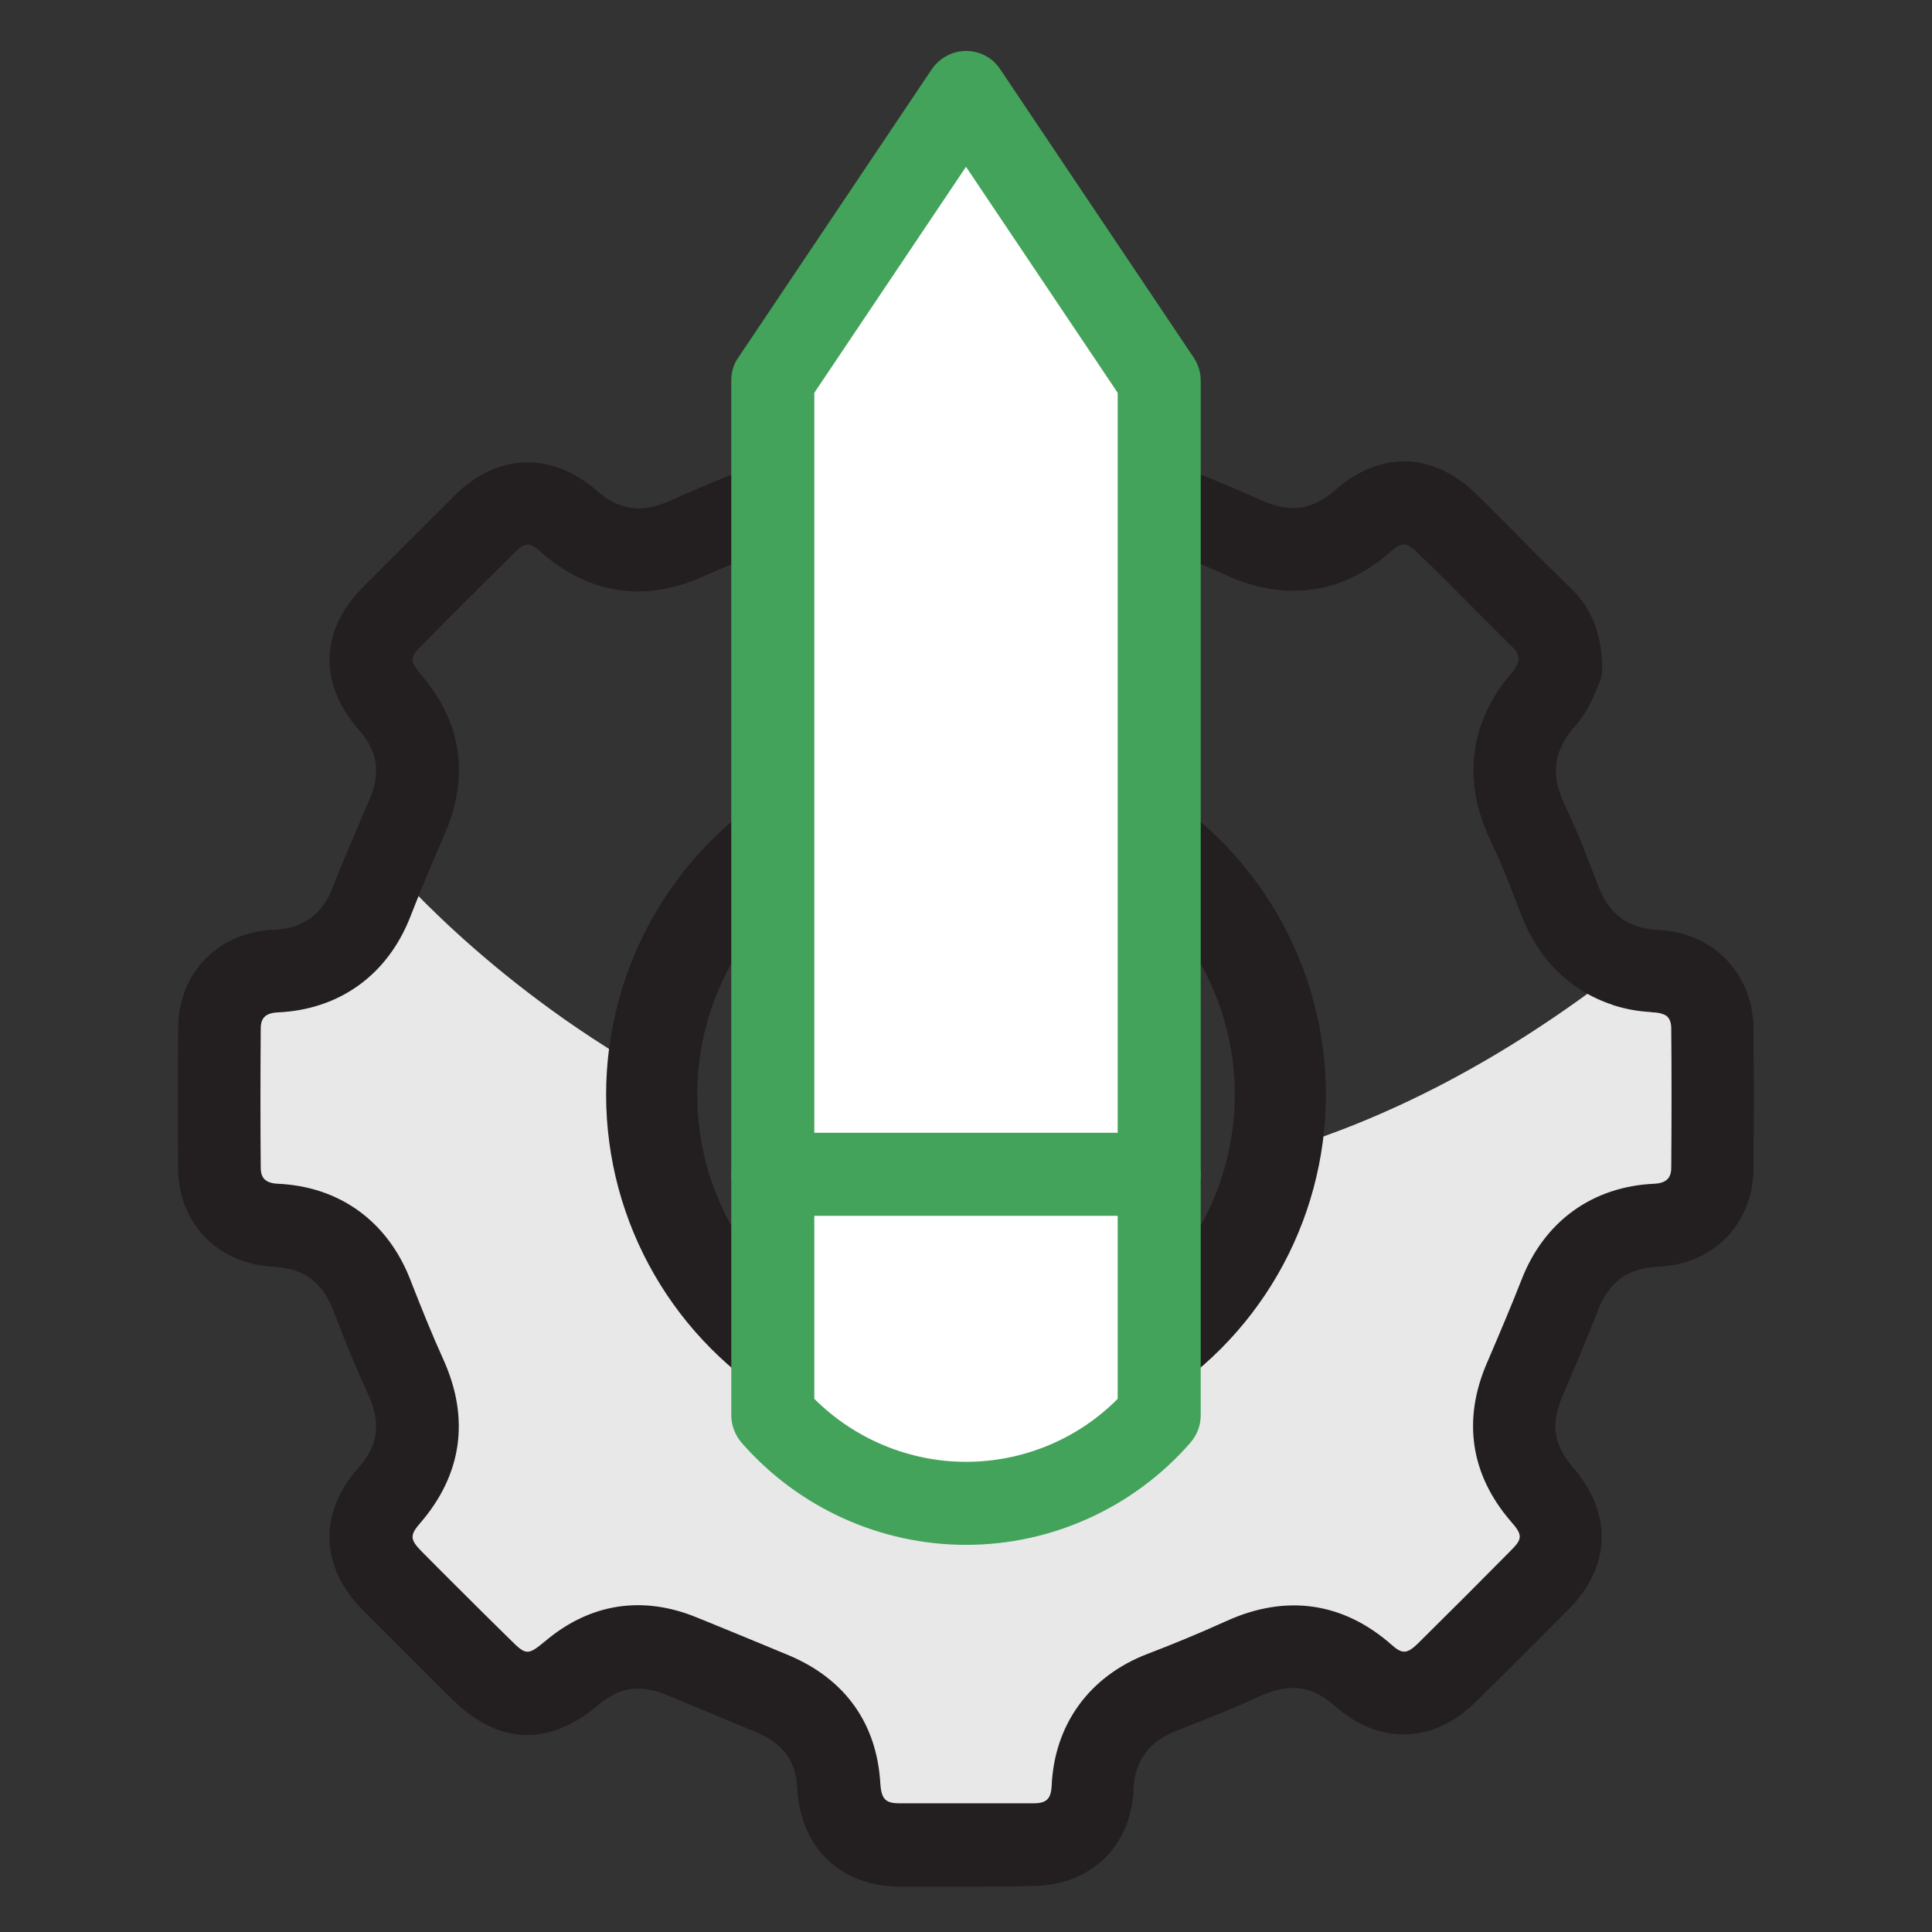 <?xml version="1.0" encoding="utf-8"?>
<!-- Generator: Adobe Illustrator 26.1.0, SVG Export Plug-In . SVG Version: 6.00 Build 0)  -->
<svg version="1.1" id="Layer_1" xmlns="http://www.w3.org/2000/svg" xmlns:xlink="http://www.w3.org/1999/xlink" x="0px" y="0px"
	 viewBox="0 0 512 512" style="enable-background:new 0 0 512 512;" xml:space="preserve">
<rect x="0" y="0" width="512" height="512" fill="#333333" stroke="none"/>
<style type="text/css">
	.st0{clip-path:url(#SVGID_00000169552187527502910620000000694914424130430868_);fill:#E8E8E8;}
	
		.st1{clip-path:url(#SVGID_00000169552187527502910620000000694914424130430868_);fill:none;stroke:#231F20;stroke-width:24.151;stroke-linecap:round;stroke-linejoin:round;stroke-miterlimit:10;}
	.st2{clip-path:url(#SVGID_00000169552187527502910620000000694914424130430868_);}
	.st3{fill:#231F20;}
	.st4{fill:#FFFFFF;}
	.st5{fill:#43A35A;}
</style>
<g>
	<defs>
		<rect id="SVGID_1_" width="512" height="512"/>
	</defs>
	<clipPath id="SVGID_00000005984960141546091650000012682967981140356527_">
		<use xlink:href="#SVGID_1_"  style="overflow:visible;"/>
	</clipPath>
	<path style="clip-path:url(#SVGID_00000005984960141546091650000012682967981140356527_);fill:#E8E8E8;" d="M453.9,309.5
		c-0.1,8.8-6,14.8-14.9,15.2c-12.3,0.6-21.1,7.1-25.5,18.5c-2.9,7.5-6.1,14.9-9.3,22.3c-4.9,11.2-3.5,21.3,4.5,30.5
		c6.9,7.9,6.7,15.4-0.6,22.8c-8.2,8.2-16.4,16.5-24.7,24.7c-6.8,6.8-14.7,7-21.9,0.7c-9.7-8.6-20.2-9.9-31.9-4.5
		c-7.1,3.2-14.3,6.1-21.6,8.9c-11.2,4.3-17.8,13.3-18.4,25.2c-0.4,9.3-6.4,15.1-15.8,15.1c-11.8,0-23.5,0-35.3,0
		c-10,0-15.7-5.7-16.3-15.5c-0.7-11.8-6.7-20-17.5-24.6c-8.1-3.4-16.1-6.7-24.2-10c-10.6-4.4-20.4-2.9-29.1,4.5
		c-8.8,7.5-15.7,7.3-24-1c-7.9-7.9-15.9-15.8-23.8-23.8c-7-7-7.2-14.8-0.7-22.2c8.4-9.6,9.7-20,4.5-31.6c-3.2-7.1-6.1-14.3-8.9-21.6
		c-4.4-11.4-13.3-18-25.5-18.5c-8.9-0.4-14.9-6.4-14.9-15.2c-0.1-12.3-0.1-24.6,0-36.9c0.1-8.8,6-14.8,14.9-15.2
		c12.2-0.5,21.1-7.1,25.5-18.5c1.3-3.5,2.7-6.9,4.1-10.3h0c0,0,26,31.4,70.1,56.2c-0.1,1.8-0.2,3.5-0.2,5.3
		c0,46,37.3,83.3,83.4,83.3c40.7,0,74.7-29.2,81.9-67.9c29.3-8.6,60.4-24.2,92.8-49.5c0,0,0,0,0,0c0.3,0.1,3,0.5,7.3,1.4
		c2,0.4,4.2,0.8,6.8,1.3c5.5,2.2,8.9,7.2,9,13.9C454,284.9,454,297.2,453.9,309.5z"/>
	
		<circle style="clip-path:url(#SVGID_00000005984960141546091650000012682967981140356527_);fill:none;stroke:#231F20;stroke-width:24.151;stroke-linecap:round;stroke-linejoin:round;stroke-miterlimit:10;" cx="256" cy="290.1" r="83.3"/>
	<g style="clip-path:url(#SVGID_00000005984960141546091650000012682967981140356527_);">
		<path class="st3" d="M257.3,500c-6.3,0-12.6,0-18.7,0c-15.7,0-26.4-10.2-27.3-25.9c-0.4-7.5-3.7-12-10.8-15
			c-6.9-2.9-14-5.8-20.9-8.7l-3.2-1.3c-6.9-2.8-12.2-2-17.8,2.7c-13.2,11.2-26.6,10.6-38.9-1.6l-6.2-6.2
			c-5.9-5.9-11.7-11.7-17.6-17.6c-11-11.1-11.5-25.4-1.1-37.2c5.5-6.2,6.3-12,2.7-19.8c-3.1-6.8-6.1-14-9.2-22.2
			c-2.8-7.4-8-11.1-15.7-11.5c-14.9-0.7-25.3-11.4-25.4-26.1c-0.1-11.7-0.1-23.8,0-37.1c0.1-14.7,10.6-25.5,25.4-26.1
			c7.7-0.3,12.9-4.1,15.7-11.5c1.3-3.4,2.7-6.8,4.3-10.6c0.1-0.1,0.1-0.3,0.2-0.4c1.5-3.5,3.1-7.4,5-11.7c3.2-7.4,2.4-13-2.8-18.9
			c-10.6-12.2-10.2-26.3,1.2-37.7c9.4-9.5,17.2-17.2,24.4-24.4c11.2-11.1,25.5-11.6,37.5-1.2c6.1,5.3,11.9,6.1,19.5,2.7
			c4.9-2.2,9.9-4.3,14.7-6.3c5.6-2.3,12,0.5,14.3,6.1c2.3,5.6-0.5,12-6.1,14.3c-4.6,1.8-9.2,3.8-13.9,5.9c-15.5,7-30.3,4.9-43-6.2
			c-3.3-2.9-4.4-2.9-7.5,0.2c-7.2,7.2-15,14.9-24.3,24.3c-3.1,3.1-3.4,4-0.2,7.8c10.7,12.4,12.9,26.9,6.3,42.1
			c-1.9,4.4-3.6,8.3-5,11.8c-0.1,0.1-0.1,0.3-0.2,0.4c-1.4,3.4-2.7,6.6-3.9,9.7c-6,15.5-18.8,24.8-35.3,25.5
			c-3.8,0.2-4.4,2.2-4.4,4.3c-0.1,13.2-0.1,25.2,0,36.8c0,2.1,0.6,4.1,4.4,4.3c16.5,0.7,29.3,10,35.3,25.6c3,7.7,5.8,14.6,8.7,21
			c7.1,15.7,4.9,30.6-6.2,43.4c-2.7,3.1-2.6,4.3,0.2,7.2c5.8,5.9,11.7,11.7,17.5,17.5l6.3,6.2c4.1,4.1,4.6,4.1,9.1,0.4
			c11.9-10.1,25.9-12.3,40.4-6.3l3.2,1.3c6.9,2.8,14.1,5.8,21.1,8.7c14.9,6.3,23.3,18.1,24.2,34c0.3,4.4,1.6,5.2,5.3,5.2
			c11.6,0,23.5,0,35.2,0c3.5,0,4.7-1.1,4.9-4.6c0.7-16.3,10-29.1,25.4-35c5.8-2.2,13.4-5.3,20.9-8.7c15.8-7.2,31-5,43.8,6.3
			c2.8,2.5,4.1,2.4,6.9-0.3c8.8-8.7,17.4-17.3,24.6-24.6c3.1-3.1,3.4-4.1,0.1-7.8c-10.7-12.4-12.9-26.9-6.3-42.1
			c3-7,6.2-14.5,9.1-21.9c6-15.5,18.8-24.8,35.3-25.5c3.8-0.2,4.4-2.3,4.4-4.3c0.1-13.2,0.1-25.2,0-36.8c0-3-1.5-3.6-2.1-3.8
			c-0.7-0.3-1.4-0.4-2.3-0.5c-0.4,0-0.7,0-1.1-0.1c-3.4-0.2-6.7-0.8-9.8-1.8c-0.1,0-0.2,0-0.2-0.1c-11.1-3.6-19.7-12-24.2-23.7
			c-2.5-6.6-5.1-13.4-8.1-19.6c-7.8-16.3-5.7-32,6.1-45.4c0.4-0.4,0.9-1.7,1.3-2.6c-0.3-2.1-0.9-2.8-1.7-3.5
			c-4.2-4.2-8.4-8.3-12.5-12.5c-4.1-4.2-8.3-8.3-12.5-12.4c-3.1-3-4.2-3.1-7.5-0.2c-12.6,11-27.5,13.1-43,6.2c-4.3-2-9-3.9-13.9-5.9
			c-5.6-2.3-8.4-8.7-6.1-14.3s8.7-8.4,14.3-6.1c5.1,2.1,10.1,4.2,14.7,6.3c7.6,3.4,13.4,2.6,19.5-2.7c12.1-10.6,26.1-10.1,37.5,1.1
			c4.2,4.1,8.3,8.3,12.5,12.5c4.1,4.2,8.3,8.3,12.5,12.4c5.6,5.5,8.2,12.2,8.3,21c0,1.8-0.4,3.5-1.2,5.1c-0.1,0.2-0.2,0.5-0.4,0.9
			c-0.9,2.3-2.5,6-5.4,9.3c-6,6.8-6.8,13-2.8,21.4c3.4,7.1,6.1,14.3,8.8,21.3c2.1,5.5,5.4,9,10.2,10.5c0.1,0,0.1,0,0.2,0.1l0,0
			c1.4,0.5,3,0.7,4.7,0.9c0.2,0,0.4,0,0.5,0c0,0,0.1,0,0.1,0c3.4,0.2,6.7,0.9,9.6,2.1c9.6,3.9,15.7,13.1,15.8,24
			c0.1,11.7,0.1,23.8,0,37.1c-0.1,14.7-10.5,25.5-25.4,26.1c-7.9,0.4-12.9,4-15.8,11.5c-3,7.8-6.3,15.5-9.4,22.7
			c-3.2,7.4-2.4,13,2.7,18.9c10.6,12.2,10.2,26.3-1.1,37.7c-7.3,7.3-15.9,16-24.8,24.7c-10.9,10.8-25.4,11.3-36.9,1.1
			c-6.3-5.6-12.1-6.4-20.1-2.8c-8,3.7-16.1,6.8-22.2,9.2c-7.2,2.8-11,8-11.3,15.4c-0.6,15.3-11.4,25.6-26.8,25.7
			C268.4,500,262.8,500,257.3,500z"/>
	</g>
	<g style="clip-path:url(#SVGID_00000005984960141546091650000012682967981140356527_);">
		<g>
			<path class="st4" d="M307.2,375.1L307.2,375.1c-27.1,31.1-75.4,31.1-102.4,0l0,0V100.8L256,24.5l51.2,76.3V375.1z"/>
			<path class="st5" d="M256,409.4c-22.8,0-44.5-9.9-59.5-27.1c-1.7-2-2.7-4.6-2.7-7.2l0-274.3c0-2.2,0.6-4.3,1.9-6.1l51.2-76.3
				c2-3,5.5-4.9,9.1-4.9l0,0c3.7,0,7.1,1.8,9.1,4.9l51.2,76.3c1.2,1.8,1.9,3.9,1.9,6.1v274.3c0,2.7-1,5.2-2.7,7.2
				C300.5,399.5,278.8,409.4,256,409.4z M215.8,370.7c10.6,10.6,25.1,16.7,40.2,16.7c15.1,0,29.6-6,40.2-16.7V104.1L256,44.2
				l-40.2,59.9V370.7z M307.2,375.1L307.2,375.1L307.2,375.1z"/>
		</g>
		<g>
			<line class="st4" x1="204.8" y1="311.2" x2="307.2" y2="311.2"/>
			<path class="st5" d="M307.2,322.2H204.8c-6.1,0-11-4.9-11-11s4.9-11,11-11h102.4c6.1,0,11,4.9,11,11S313.3,322.2,307.2,322.2z"/>
		</g>
	</g>
</g>
</svg>
